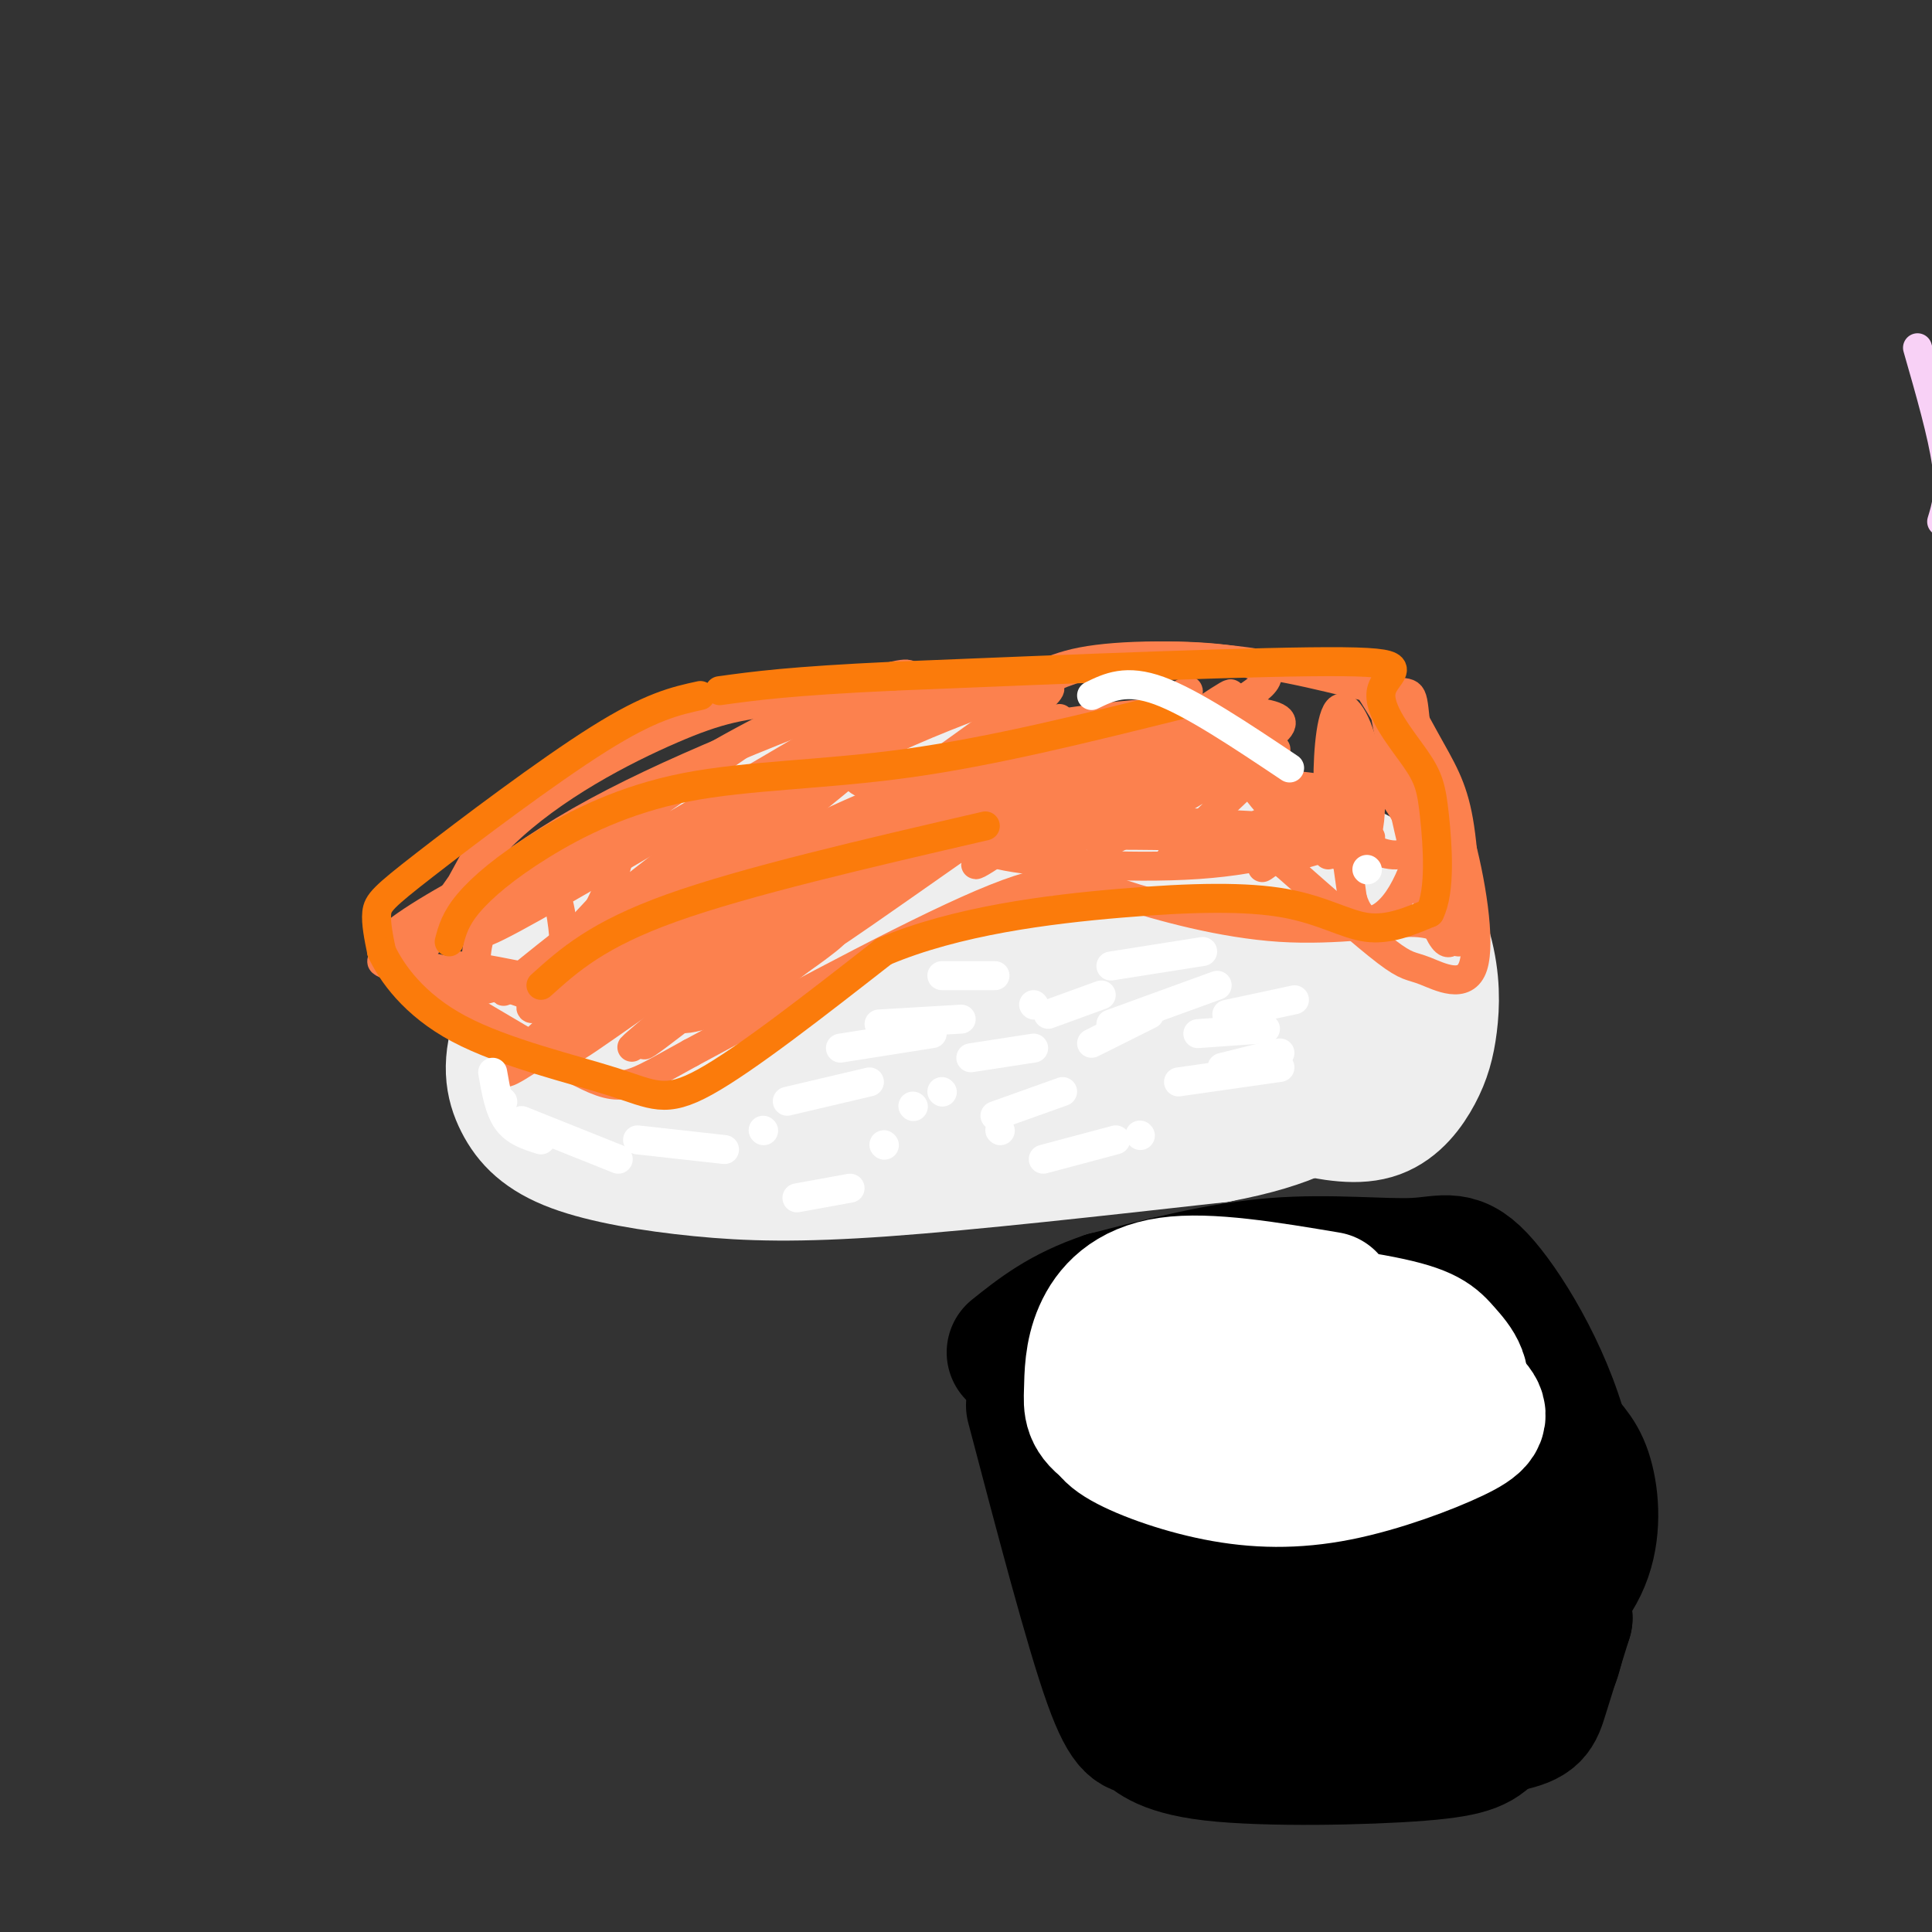 <svg viewBox='0 0 400 400' version='1.1' xmlns='http://www.w3.org/2000/svg' xmlns:xlink='http://www.w3.org/1999/xlink'><rect x="0" y="0" width="400" height="400" fill="#333333" stroke="none"/><g fill='none' stroke='rgb(238,238,238)' stroke-width='28' stroke-linecap='round' stroke-linejoin='round'><path d='M146,177c-3.493,2.074 -6.986,4.148 -11,8c-4.014,3.852 -8.548,9.482 -11,17c-2.452,7.518 -2.823,16.923 -3,22c-0.177,5.077 -0.161,5.824 5,8c5.161,2.176 15.469,5.779 25,4c9.531,-1.779 18.287,-8.941 21,-12c2.713,-3.059 -0.616,-2.016 12,-2c12.616,0.016 41.176,-0.995 58,0c16.824,0.995 21.912,3.998 27,7'/><path d='M269,229c7.361,1.679 12.263,2.377 16,1c3.737,-1.377 6.307,-4.828 8,-8c1.693,-3.172 2.507,-6.064 3,-10c0.493,-3.936 0.665,-8.917 -1,-15c-1.665,-6.083 -5.168,-13.270 -24,-20c-18.832,-6.730 -52.993,-13.004 -69,-16c-16.007,-2.996 -13.859,-2.713 -21,0c-7.141,2.713 -23.570,7.857 -40,13'/><path d='M141,174c-9.667,4.162 -13.834,8.067 -19,15c-5.166,6.933 -11.331,16.892 -14,24c-2.669,7.108 -1.842,11.363 0,15c1.842,3.637 4.700,6.655 11,9c6.300,2.345 16.042,4.016 26,5c9.958,0.984 20.131,1.281 38,0c17.869,-1.281 43.435,-4.141 69,-7'/><path d='M252,235c15.845,-2.951 20.957,-6.829 25,-10c4.043,-3.171 7.015,-5.634 2,-12c-5.015,-6.366 -18.018,-16.633 -29,-23c-10.982,-6.367 -19.943,-8.832 -32,-10c-12.057,-1.168 -27.210,-1.038 -35,-1c-7.790,0.038 -8.218,-0.015 -15,4c-6.782,4.015 -19.916,12.097 -25,18c-5.084,5.903 -2.116,9.626 0,12c2.116,2.374 3.380,3.400 10,5c6.620,1.600 18.597,3.774 31,2c12.403,-1.774 25.232,-7.496 33,-13c7.768,-5.504 10.476,-10.790 13,-14c2.524,-3.210 4.864,-4.346 -2,-5c-6.864,-0.654 -22.932,-0.827 -39,-1'/><path d='M189,187c-10.667,0.786 -17.833,3.250 -25,6c-7.167,2.750 -14.333,5.786 -22,11c-7.667,5.214 -15.833,12.607 -24,20'/><path d='M191,200c17.548,1.356 35.097,2.711 44,3c8.903,0.289 9.161,-0.489 11,-3c1.839,-2.511 5.258,-6.756 8,-9c2.742,-2.244 4.807,-2.488 -5,-3c-9.807,-0.512 -31.484,-1.292 -42,-1c-10.516,0.292 -9.870,1.655 -21,6c-11.130,4.345 -34.037,11.670 -27,16c7.037,4.330 44.019,5.665 81,7'/></g>
<g fill='none' stroke='rgb(248,209,246)' stroke-width='6' stroke-linecap='round' stroke-linejoin='round'><path d='M397,72c2.583,9.000 5.167,18.000 6,24c0.833,6.000 -0.083,9.000 -1,12'/></g>
<g fill='none' stroke='rgb(252,129,78)' stroke-width='6' stroke-linecap='round' stroke-linejoin='round'><path d='M102,171c-6.802,12.549 -13.604,25.097 -14,25c-0.396,-0.097 5.616,-12.841 16,-23c10.384,-10.159 25.142,-17.735 35,-22c9.858,-4.265 14.817,-5.219 25,-6c10.183,-0.781 25.592,-1.391 41,-2'/><path d='M205,143c9.032,-1.564 11.111,-4.474 19,-6c7.889,-1.526 21.589,-1.667 34,0c12.411,1.667 23.534,5.141 29,6c5.466,0.859 5.276,-0.897 6,6c0.724,6.897 2.362,22.449 4,38'/><path d='M297,187c0.933,6.633 1.267,4.217 -4,4c-5.267,-0.217 -16.133,1.767 -28,1c-11.867,-0.767 -24.733,-4.283 -33,-7c-8.267,-2.717 -11.933,-4.633 -26,1c-14.067,5.633 -38.533,18.817 -63,32'/><path d='M143,218c-12.944,7.059 -13.806,8.706 -23,4c-9.194,-4.706 -26.722,-15.767 -35,-20c-8.278,-4.233 -7.306,-1.640 -1,-6c6.306,-4.360 17.944,-15.674 36,-26c18.056,-10.326 42.528,-19.663 67,-29'/><path d='M187,141c6.115,-4.061 -12.098,0.287 -38,15c-25.902,14.713 -59.493,39.790 -51,35c8.493,-4.790 59.070,-39.449 57,-38c-2.070,1.449 -56.788,39.005 -55,40c1.788,0.995 60.082,-34.573 77,-44c16.918,-9.427 -7.541,7.286 -32,24'/><path d='M145,173c-19.752,15.267 -53.131,41.435 -36,29c17.131,-12.435 84.773,-63.473 78,-55c-6.773,8.473 -87.960,76.457 -82,75c5.960,-1.457 99.066,-72.354 111,-79c11.934,-6.646 -57.305,50.958 -78,68c-20.695,17.042 7.152,-6.479 35,-30'/><path d='M173,181c17.250,-14.449 42.874,-35.571 27,-22c-15.874,13.571 -73.245,61.835 -66,57c7.245,-4.835 79.107,-62.770 85,-67c5.893,-4.230 -54.183,45.246 -58,50c-3.817,4.754 48.624,-35.213 63,-46c14.376,-10.787 -9.312,7.607 -33,26'/><path d='M191,179c-12.876,9.853 -28.566,21.484 -12,10c16.566,-11.484 65.389,-46.083 67,-46c1.611,0.083 -43.991,34.847 -44,36c-0.009,1.153 45.574,-31.305 52,-35c6.426,-3.695 -26.307,21.373 -32,27c-5.693,5.627 15.653,-8.186 37,-22'/><path d='M259,149c-4.031,4.192 -32.608,25.673 -31,26c1.608,0.327 33.400,-20.498 36,-20c2.600,0.498 -23.994,22.319 -22,24c1.994,1.681 32.575,-16.778 38,-18c5.425,-1.222 -14.307,14.794 -18,18c-3.693,3.206 8.654,-6.397 21,-16'/><path d='M283,163c2.167,-0.333 -2.917,6.833 -8,14'/><path d='M256,155c1.168,3.485 2.336,6.969 7,12c4.664,5.031 12.825,11.607 17,10c4.175,-1.607 4.363,-11.397 3,-19c-1.363,-7.603 -4.279,-13.021 -6,-11c-1.721,2.021 -2.249,11.479 -2,17c0.249,5.521 1.276,7.103 4,9c2.724,1.897 7.147,4.108 10,4c2.853,-0.108 4.136,-2.534 3,-6c-1.136,-3.466 -4.690,-7.972 -8,-12c-3.310,-4.028 -6.374,-7.580 -7,-3c-0.626,4.580 1.187,17.290 3,30'/><path d='M280,186c1.747,5.722 4.614,5.026 7,3c2.386,-2.026 4.291,-5.383 6,-10c1.709,-4.617 3.221,-10.495 0,-19c-3.221,-8.505 -11.175,-19.636 -11,-20c0.175,-0.364 8.479,10.039 13,20c4.521,9.961 5.261,19.481 6,29'/><path d='M301,189c0.444,6.952 -1.447,9.833 -5,-1c-3.553,-10.833 -8.767,-35.381 -9,-43c-0.233,-7.619 4.515,1.690 8,8c3.485,6.310 5.708,9.622 7,17c1.292,7.378 1.655,18.822 1,23c-0.655,4.178 -2.327,1.089 -4,-2'/><path d='M299,191c-3.578,-9.856 -10.523,-33.497 -12,-42c-1.477,-8.503 2.516,-1.870 6,4c3.484,5.870 6.461,10.976 9,20c2.539,9.024 4.639,21.965 3,27c-1.639,5.035 -7.018,2.163 -10,1c-2.982,-1.163 -3.566,-0.618 -8,-4c-4.434,-3.382 -12.717,-10.691 -21,-18'/><path d='M266,179c3.223,-3.940 21.781,-4.789 17,-6c-4.781,-1.211 -32.902,-2.782 -49,-3c-16.098,-0.218 -20.172,0.918 -7,2c13.172,1.082 43.589,2.112 44,2c0.411,-0.112 -29.183,-1.364 -47,-1c-17.817,0.364 -23.858,2.345 -17,4c6.858,1.655 26.616,2.984 41,2c14.384,-0.984 23.396,-4.281 28,-7c4.604,-2.719 4.802,-4.859 5,-7'/><path d='M281,165c-6.047,-2.226 -23.665,-4.291 -45,-2c-21.335,2.291 -46.385,8.938 -47,10c-0.615,1.062 23.207,-3.460 43,-9c19.793,-5.540 35.557,-12.097 33,-15c-2.557,-2.903 -23.435,-2.153 -40,0c-16.565,2.153 -28.818,5.708 -25,7c3.818,1.292 23.708,0.321 34,-1c10.292,-1.321 10.985,-2.993 16,-6c5.015,-3.007 14.350,-7.348 12,-10c-2.350,-2.652 -16.386,-3.615 -26,-3c-9.614,0.615 -14.807,2.807 -20,5'/><path d='M216,141c-9.471,3.079 -23.149,8.278 -31,12c-7.851,3.722 -9.874,5.968 -8,8c1.874,2.032 7.645,3.851 16,0c8.355,-3.851 19.296,-13.372 21,-17c1.704,-3.628 -5.827,-1.365 -10,-1c-4.173,0.365 -4.986,-1.170 -19,8c-14.014,9.170 -41.229,29.046 -52,38c-10.771,8.954 -5.099,6.988 9,-3c14.099,-9.988 36.624,-27.997 45,-36c8.376,-8.003 2.601,-6.001 -14,6c-16.601,12.001 -44.029,34.000 -54,41c-9.971,7.000 -2.486,-1.000 5,-9'/><path d='M124,188c1.909,-3.831 4.181,-8.908 4,-11c-0.181,-2.092 -2.817,-1.198 -6,-1c-3.183,0.198 -6.914,-0.299 -15,3c-8.086,3.299 -20.528,10.393 -25,14c-4.472,3.607 -0.975,3.726 -1,4c-0.025,0.274 -3.574,0.702 7,3c10.574,2.298 35.270,6.465 36,6c0.730,-0.465 -22.506,-5.561 -28,-6c-5.494,-0.439 6.753,3.781 19,8'/><path d='M115,208c3.278,-5.393 1.972,-22.877 -2,-27c-3.972,-4.123 -10.612,5.113 -13,11c-2.388,5.887 -0.526,8.423 -3,11c-2.474,2.577 -9.284,5.195 3,2c12.284,-3.195 43.662,-12.204 61,-18c17.338,-5.796 20.637,-8.378 26,-12c5.363,-3.622 12.790,-8.283 14,-11c1.210,-2.717 -3.797,-3.491 -14,0c-10.203,3.491 -25.601,11.245 -41,19'/><path d='M146,183c-18.758,11.300 -45.153,30.052 -33,25c12.153,-5.052 62.853,-33.906 70,-34c7.147,-0.094 -29.260,28.573 -34,34c-4.740,5.427 22.185,-12.385 24,-15c1.815,-2.615 -21.482,9.967 -29,15c-7.518,5.033 0.741,2.516 9,0'/><path d='M153,208c9.823,-6.482 29.880,-22.686 36,-30c6.120,-7.314 -1.699,-5.738 -18,4c-16.301,9.738 -41.086,27.640 -49,33c-7.914,5.360 1.043,-1.820 10,-9'/></g>
<g fill='none' stroke='rgb(251,123,11)' stroke-width='6' stroke-linecap='round' stroke-linejoin='round'><path d='M145,144c-5.107,1.113 -10.214,2.226 -21,9c-10.786,6.774 -27.250,19.208 -36,26c-8.750,6.792 -9.786,7.940 -10,10c-0.214,2.060 0.393,5.030 1,8'/><path d='M79,197c2.024,4.281 6.584,10.982 16,16c9.416,5.018 23.689,8.351 32,11c8.311,2.649 10.660,4.614 19,0c8.340,-4.614 22.670,-15.807 37,-27'/><path d='M183,197c14.990,-6.352 33.967,-8.734 49,-10c15.033,-1.266 26.124,-1.418 34,0c7.876,1.418 12.536,4.405 17,5c4.464,0.595 8.732,-1.203 13,-3'/><path d='M296,189c2.321,-4.465 1.625,-14.127 1,-20c-0.625,-5.873 -1.178,-7.956 -4,-12c-2.822,-4.044 -7.914,-10.050 -7,-14c0.914,-3.950 7.832,-5.843 -8,-6c-15.832,-0.157 -54.416,1.421 -93,3'/><path d='M185,140c-21.500,1.000 -28.750,2.000 -36,3'/><path d='M93,195c0.624,-2.365 1.247,-4.730 4,-8c2.753,-3.270 7.635,-7.443 15,-12c7.365,-4.557 17.214,-9.496 30,-12c12.786,-2.504 28.510,-2.573 46,-5c17.490,-2.427 36.745,-7.214 56,-12'/><path d='M112,204c5.833,-5.250 11.667,-10.500 27,-16c15.333,-5.500 40.167,-11.250 65,-17'/></g>
<g fill='none' stroke='rgb(255,255,255)' stroke-width='6' stroke-linecap='round' stroke-linejoin='round'><path d='M102,222c0.667,3.833 1.333,7.667 3,10c1.667,2.333 4.333,3.167 7,4'/><path d='M104,228c0.000,0.000 0.100,0.100 0.1,0.1'/><path d='M108,232c0.000,0.000 20.000,8.000 20,8'/><path d='M132,236c0.000,0.000 18.000,2.000 18,2'/><path d='M158,234c0.000,0.000 0.100,0.100 0.1,0.1'/><path d='M174,217c0.000,0.000 19.000,-3.000 19,-3'/><path d='M195,202c0.000,0.000 11.000,0.000 11,0'/><path d='M182,212c0.000,0.000 17.000,-1.000 17,-1'/><path d='M163,228c0.000,0.000 17.000,-4.000 17,-4'/><path d='M189,229c0.000,0.000 0.100,0.100 0.1,0.1'/><path d='M206,231c0.000,0.000 14.000,-5.000 14,-5'/><path d='M226,216c0.000,0.000 12.000,-6.000 12,-6'/><path d='M217,210c0.000,0.000 11.000,-4.000 11,-4'/><path d='M214,208c0.000,0.000 0.100,0.100 0.1,0.1'/><path d='M201,219c0.000,0.000 13.000,-2.000 13,-2'/><path d='M195,226c0.000,0.000 0.100,0.100 0.1,0.1'/><path d='M165,248c0.000,0.000 11.000,-2.000 11,-2'/><path d='M207,234c0.000,0.000 0.100,0.100 0.1,0.1'/><path d='M216,240c0.000,0.000 15.000,-4.000 15,-4'/><path d='M236,235c0.000,0.000 0.100,0.100 0.1,0.1'/><path d='M248,214c0.000,0.000 14.000,-1.000 14,-1'/><path d='M230,212c0.000,0.000 22.000,-8.000 22,-8'/><path d='M230,200c0.000,0.000 19.000,-3.000 19,-3'/><path d='M254,210c0.000,0.000 14.000,-3.000 14,-3'/><path d='M244,224c0.000,0.000 21.000,-3.000 21,-3'/><path d='M253,221c0.000,0.000 12.000,-3.000 12,-3'/><path d='M183,237c0.000,0.000 0.100,0.100 0.1,0.1'/><path d='M226,144c3.583,-1.750 7.167,-3.500 14,-1c6.833,2.500 16.917,9.250 27,16'/><path d='M283,180c0.000,0.000 0.100,0.100 0.1,0.1'/></g>
<g fill='none' stroke='rgb(0,0,0)' stroke-width='28' stroke-linecap='round' stroke-linejoin='round'><path d='M291,284c-11.367,-0.611 -22.735,-1.221 -33,2c-10.265,3.221 -19.428,10.275 -24,15c-4.572,4.725 -4.555,7.123 -5,10c-0.445,2.877 -1.354,6.234 0,10c1.354,3.766 4.970,7.942 8,11c3.030,3.058 5.474,4.997 14,7c8.526,2.003 23.134,4.069 35,4c11.866,-0.069 20.991,-2.273 28,-6c7.009,-3.727 11.902,-8.977 14,-15c2.098,-6.023 1.402,-12.820 0,-17c-1.402,-4.180 -3.511,-5.741 -7,-10c-3.489,-4.259 -8.360,-11.214 -20,-15c-11.640,-3.786 -30.051,-4.403 -43,-2c-12.949,2.403 -20.437,7.826 -24,16c-3.563,8.174 -3.203,19.098 -3,25c0.203,5.902 0.247,6.781 7,10c6.753,3.219 20.215,8.777 29,11c8.785,2.223 12.892,1.112 17,0'/><path d='M284,340c7.952,-1.721 19.331,-6.023 25,-11c5.669,-4.977 5.629,-10.631 6,-14c0.371,-3.369 1.155,-4.455 -5,-8c-6.155,-3.545 -19.249,-9.549 -27,-12c-7.751,-2.451 -10.159,-1.350 -14,0c-3.841,1.350 -9.115,2.950 -13,5c-3.885,2.050 -6.381,4.550 -8,7c-1.619,2.450 -2.359,4.851 -2,8c0.359,3.149 1.818,7.046 4,10c2.182,2.954 5.086,4.963 13,6c7.914,1.037 20.839,1.100 29,-2c8.161,-3.100 11.557,-9.364 13,-13c1.443,-3.636 0.931,-4.643 0,-6c-0.931,-1.357 -2.281,-3.064 -7,-5c-4.719,-1.936 -12.808,-4.102 -19,-2c-6.192,2.102 -10.488,8.472 -13,13c-2.512,4.528 -3.240,7.214 0,8c3.240,0.786 10.449,-0.327 15,-3c4.551,-2.673 6.443,-6.907 6,-9c-0.443,-2.093 -3.222,-2.047 -6,-2'/><path d='M281,310c-3.833,0.667 -10.417,3.333 -17,6'/><path d='M226,291c0.800,17.622 1.600,35.244 2,44c0.400,8.756 0.400,8.644 2,11c1.600,2.356 4.800,7.178 8,12'/><path d='M238,358c9.193,2.447 28.175,2.563 43,2c14.825,-0.563 25.491,-1.805 31,-3c5.509,-1.195 5.860,-2.341 7,-6c1.140,-3.659 3.070,-9.829 5,-16'/><path d='M324,335c-1.077,-11.081 -6.268,-30.785 -9,-41c-2.732,-10.215 -3.005,-10.943 -8,-13c-4.995,-2.057 -14.713,-5.445 -26,-7c-11.287,-1.555 -24.144,-1.278 -37,-1'/><path d='M244,273c-10.463,0.722 -18.119,3.029 -22,5c-3.881,1.971 -3.987,3.608 -4,7c-0.013,3.392 0.068,8.541 1,13c0.932,4.459 2.715,8.228 13,12c10.285,3.772 29.073,7.546 41,9c11.927,1.454 16.995,0.587 22,-1c5.005,-1.587 9.947,-3.894 13,-6c3.053,-2.106 4.216,-4.012 5,-7c0.784,-2.988 1.190,-7.059 0,-11c-1.190,-3.941 -3.974,-7.753 -7,-12c-3.026,-4.247 -6.293,-8.928 -13,-12c-6.707,-3.072 -16.853,-4.536 -27,-6'/><path d='M266,264c-8.956,-0.756 -17.844,0.356 -24,3c-6.156,2.644 -9.578,6.822 -13,11'/><path d='M214,291c6.073,23.104 12.146,46.209 16,57c3.854,10.791 5.488,9.270 7,10c1.512,0.730 2.900,3.711 14,5c11.100,1.289 31.912,0.885 43,0c11.088,-0.885 12.454,-2.253 15,-5c2.546,-2.747 6.273,-6.874 10,-11'/><path d='M319,347c2.152,-2.335 2.531,-2.673 4,-10c1.469,-7.327 4.029,-21.643 1,-36c-3.029,-14.357 -11.647,-28.756 -17,-35c-5.353,-6.244 -7.441,-4.335 -14,-4c-6.559,0.335 -17.588,-0.904 -29,0c-11.412,0.904 -23.206,3.952 -35,7'/><path d='M229,269c-9.000,3.000 -14.000,7.000 -19,11'/></g>
<g fill='none' stroke='rgb(255,255,255)' stroke-width='28' stroke-linecap='round' stroke-linejoin='round'><path d='M275,269c-12.420,-2.084 -24.839,-4.169 -33,-3c-8.161,1.169 -12.063,5.590 -14,10c-1.937,4.410 -1.908,8.809 -2,12c-0.092,3.191 -0.306,5.173 4,8c4.306,2.827 13.132,6.499 22,8c8.868,1.501 17.778,0.833 27,-2c9.222,-2.833 18.758,-7.830 22,-12c3.242,-4.170 0.192,-7.512 -2,-10c-2.192,-2.488 -3.526,-4.120 -13,-6c-9.474,-1.880 -27.089,-4.006 -37,-3c-9.911,1.006 -12.117,5.145 -14,9c-1.883,3.855 -3.441,7.428 -5,11'/><path d='M230,291c-1.225,2.892 -1.788,4.623 2,7c3.788,2.377 11.926,5.401 20,7c8.074,1.599 16.083,1.773 25,0c8.917,-1.773 18.743,-5.494 24,-8c5.257,-2.506 5.945,-3.796 4,-6c-1.945,-2.204 -6.524,-5.321 -11,-7c-4.476,-1.679 -8.848,-1.919 -16,-2c-7.152,-0.081 -17.082,-0.001 -23,1c-5.918,1.001 -7.824,2.923 -9,5c-1.176,2.077 -1.622,4.308 3,6c4.622,1.692 14.311,2.846 24,4'/></g>
</svg>